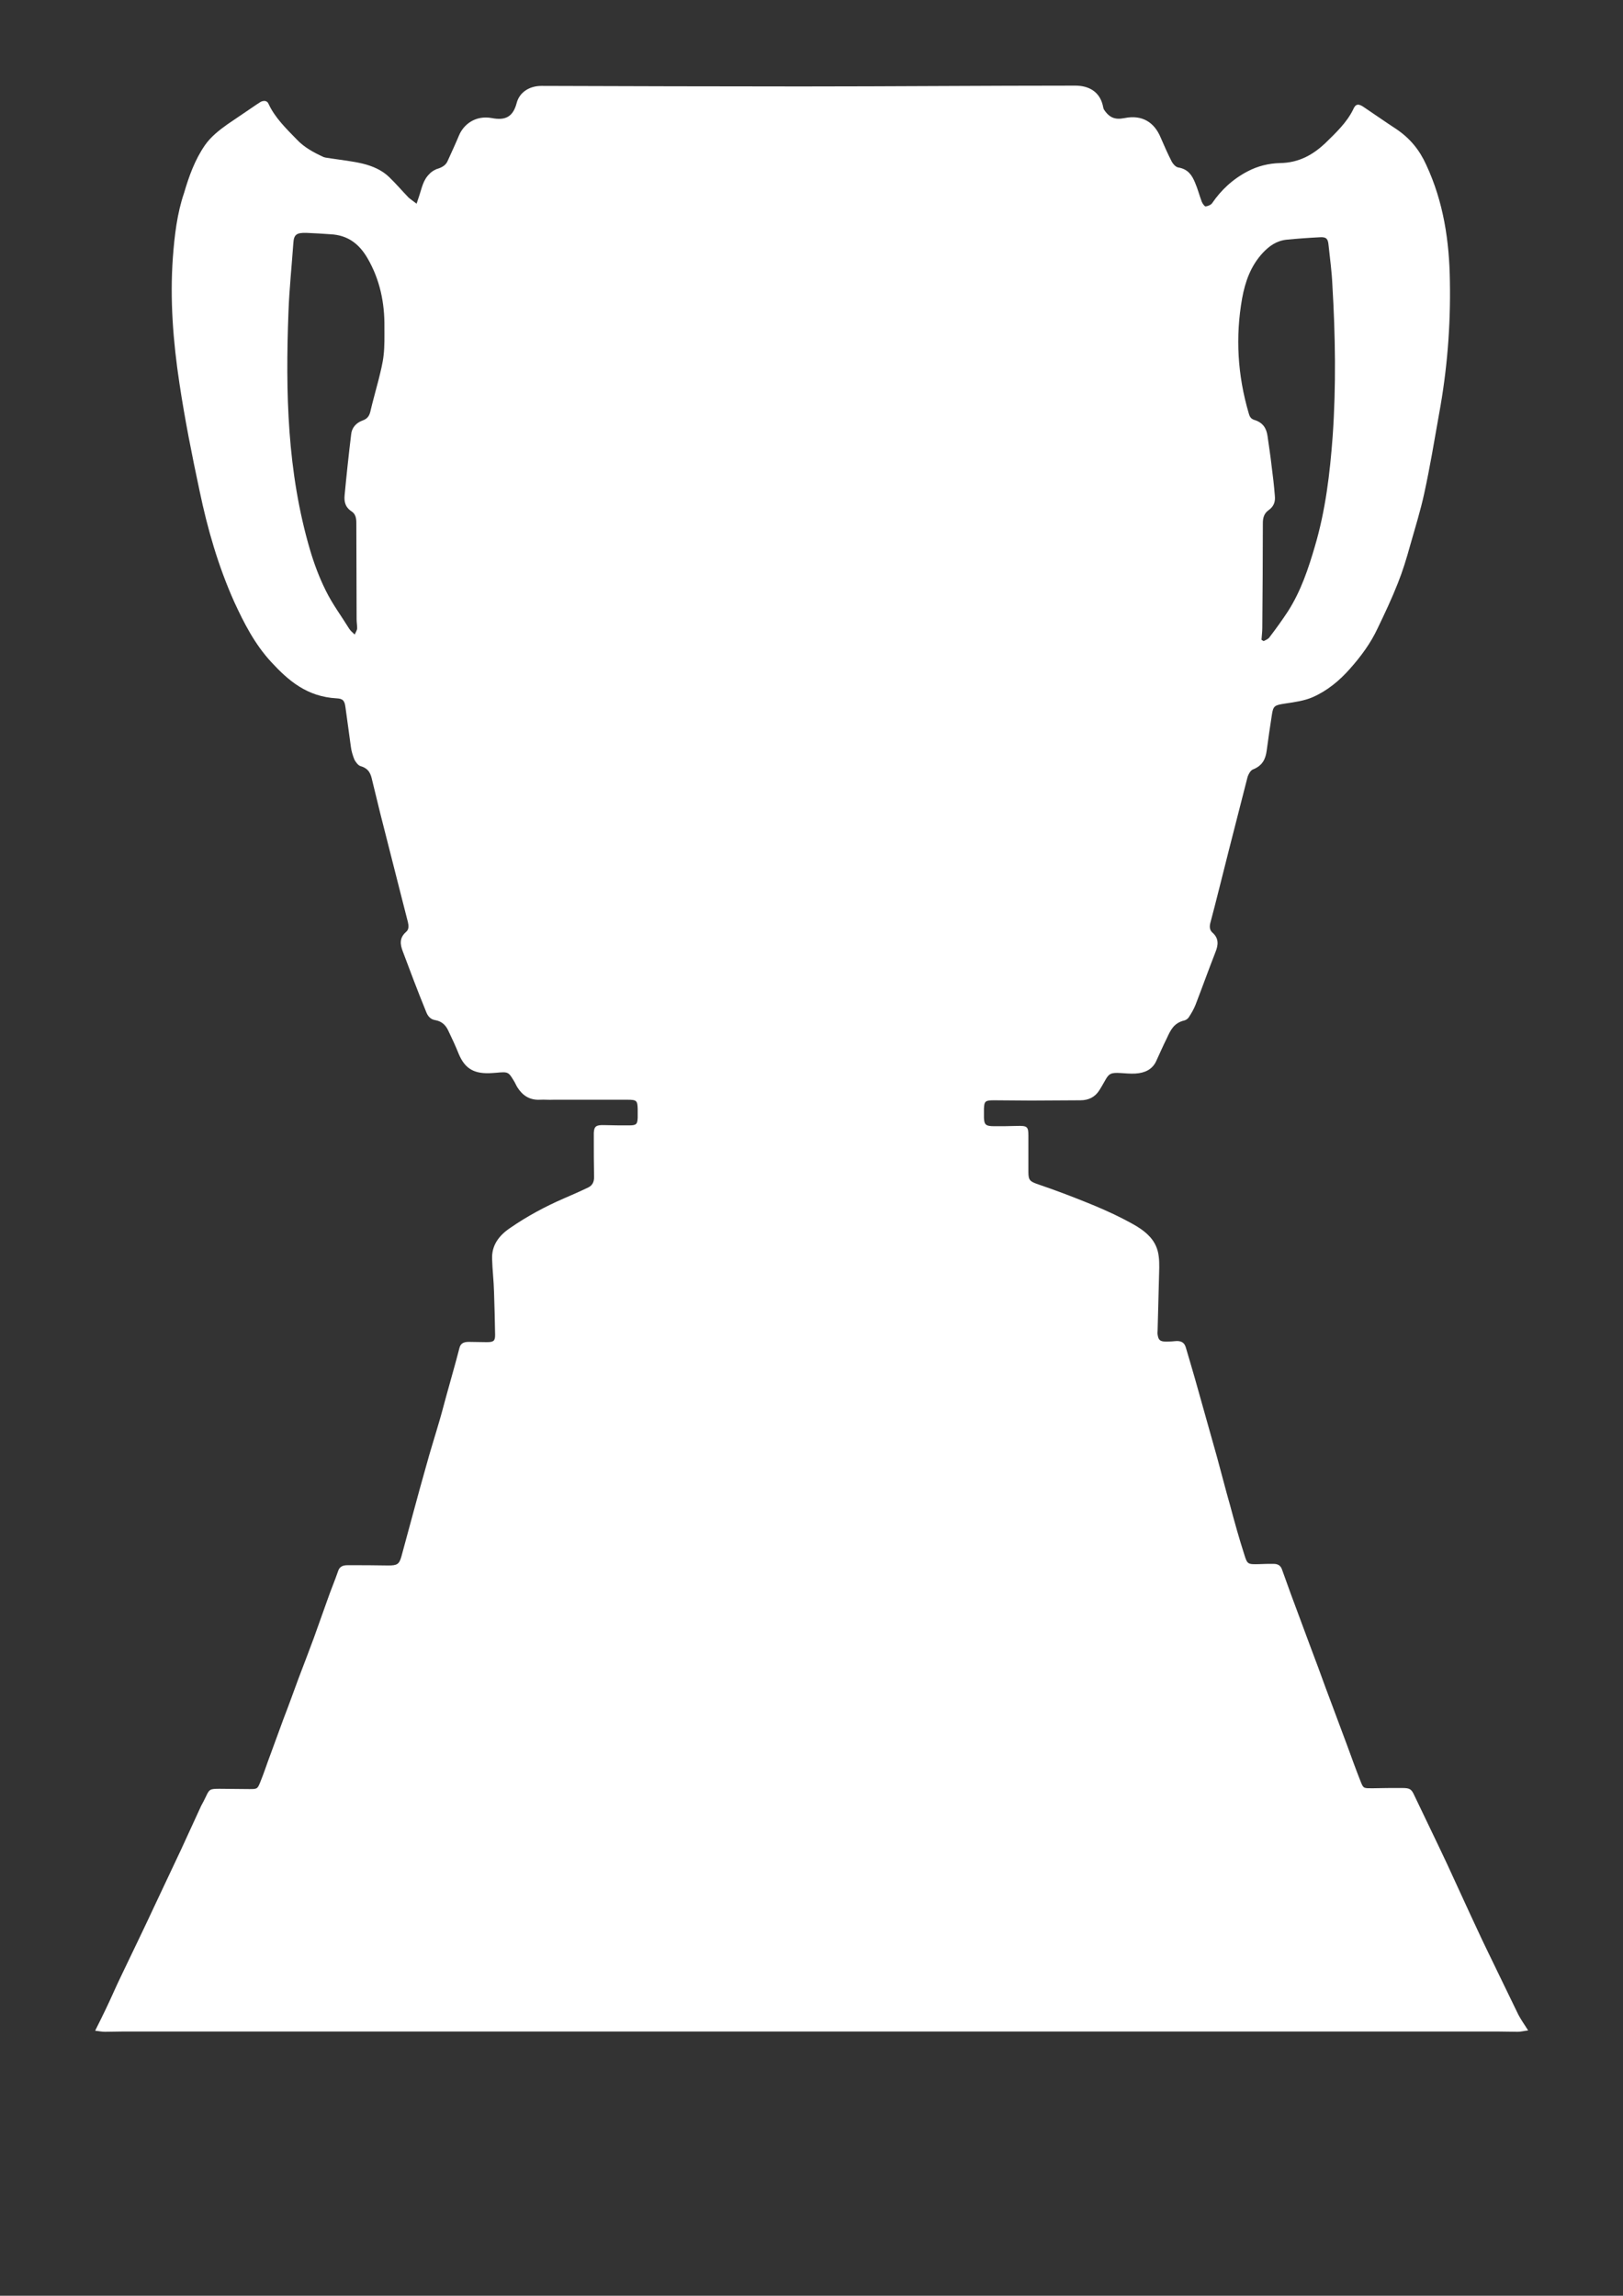 <?xml version="1.0" encoding="utf-8"?>
<!-- Generator: Adobe Illustrator 26.3.1, SVG Export Plug-In . SVG Version: 6.00 Build 0)  -->
<svg version="1.1" id="Layer_1" xmlns="http://www.w3.org/2000/svg" xmlns:xlink="http://www.w3.org/1999/xlink" x="0px" y="0px"
	 viewBox="0 0 595.3 841.9" style="enable-background:new 0 0 595.3 841.9;" xml:space="preserve">
<rect x="0" y="0" width="595.3" height="841.9" fill="#333333" stroke="none"/>
<style type="text/css">
	.st0{fill:#FFFFFF;}
</style>
<path class="st0" d="M556.9,738.8c-2.7-5.5-5.3-11-8-16.5c-2.3-4.8-4.7-9.6-6.9-14.4c-3.8-8.1-7.5-16.3-11.3-24.5
	c-3.9-8.3-7.9-16.5-11.9-24.9c-1.1-2.4-1.6-2.8-4.6-2.8c-3.6,0-7.2,0-10.8,0.1c-3.2,0-3.3,0.1-4.3-2.4c-1.7-4.3-3.3-8.7-4.9-13.1
	c-1.8-4.7-3.5-9.5-5.3-14.2c-1.8-4.8-3.6-9.6-5.4-14.6c-2.2-5.9-4.4-11.7-6.6-17.7c-2.3-6.1-4.5-12.1-6.7-18.3c-0.5-1.4-1.5-2-3.1-2
	c-1.7,0-3.5,0-5.2,0.1c-4.2,0.1-4.4,0.1-5.5-3.5c-1.9-5.9-3.6-12-5.2-18c-1.7-5.9-3.2-11.9-4.8-17.7c-2.7-9.6-5.4-19.2-8.1-28.8
	c-1.1-3.9-2.3-7.8-3.4-11.6c-0.5-1.6-1.6-2.3-3.5-2.2c-1.2,0.1-2.3,0.2-3.5,0.2c-2.4,0-3-0.5-3.3-2.6c-0.1-0.5,0-1,0-1.5
	c0.2-7.7,0.4-15.3,0.6-23c0-1.4,0-2.8-0.2-4.2c-0.3-2.6-1.3-5-3.2-7.1c-2.7-3-6.4-4.8-10-6.7c-4.3-2.2-8.9-4.2-13.4-6
	c-5.7-2.3-11.5-4.5-17.4-6.5c-3.2-1.1-3.8-1.5-3.8-4.6c0-4.5,0-9,0-13.4c0-3.3-0.5-3.6-4.2-3.5c-2.8,0.1-5.6,0.1-8.3,0.1
	c-3.1,0-3.7-0.5-3.8-3.1c0-1.1,0-2.2,0-3.3c0.1-2.8,0.5-3.1,3.7-3.1c4.5,0,9,0.1,13.6,0.1c6,0,12-0.1,18.1-0.1c3,0,5.3-1.2,6.8-3.5
	c0.8-1.2,1.5-2.5,2.2-3.7c1.4-2.6,2.2-3,5.6-2.8c1.8,0.1,3.7,0.3,5.5,0.2c3.5-0.2,6.2-1.5,7.6-4.4c1.3-2.8,2.6-5.8,4-8.6
	c1.3-2.8,2.5-5.6,6.5-6.5c0.7-0.2,1.4-0.8,1.7-1.4c0.9-1.4,1.7-2.8,2.3-4.3c2.5-6.5,4.8-12.9,7.3-19.3c1.1-2.7,1.3-5.1-1.1-7.2
	c-1-0.9-1.1-2.1-0.8-3.4c2.4-9,4.6-18.1,6.9-27.1c2.3-8.9,4.5-17.7,6.8-26.6c0.3-0.9,1-2.3,1.9-2.7c3.6-1.4,4.7-3.9,5.1-6.9
	c0.6-4.4,1.2-8.7,1.9-13.1c0.5-3.4,1-3.6,4.9-4.2c3.4-0.5,7-1,10-2.3c5.5-2.4,10-6.2,13.7-10.4c4.1-4.6,7.7-9.5,10.2-14.9
	c2.6-5.4,5.2-10.9,7.4-16.5c1.8-4.5,3.2-9.1,4.5-13.8c1.8-6.4,3.8-12.7,5.2-19.2c2.1-9.6,3.7-19.3,5.4-28.9c3-16.2,4.3-32.5,4-48.9
	c-0.2-14.6-2.3-29-8.7-42.7c-2.4-5.3-5.8-9.6-11-13.1c-4-2.6-7.8-5.3-11.7-7.9c-2.1-1.5-3.2-1.4-4.1,0.8c-2.3,4.7-6.3,8.5-10.3,12.4
	c-4.4,4.1-9.5,7.1-16.5,7.2c-4.1,0.1-8.2,1.1-11.8,3c-5.6,2.9-9.8,6.9-13.1,11.7c-0.4,0.6-1.5,1.1-2.4,1.2c-0.4,0-1.1-1-1.4-1.7
	c-0.9-2.4-1.5-4.8-2.5-7.1c-1.1-2.6-2.5-4.9-6.2-5.5c-0.9-0.2-1.8-1.2-2.3-2.1c-1.5-2.9-2.8-5.9-4.1-8.9c-2.3-5.5-6.7-8.4-13.2-7.1
	c-0.5,0.1-0.9,0.1-1.4,0.2c-3.2,0.3-4.8-1.3-6.1-3.2c-0.4-0.6-0.4-1.4-0.6-2c-1.2-4.5-4.8-6.9-10-6.9c-33.4,0-67,0.3-100.6,0.3
	c-31.7,0-63.5-0.1-95.2-0.2c-4.5,0-8.1,2.4-9.1,6.3c-1.4,5.3-4.4,6.4-9.1,5.5c-6-1.1-10.4,2.3-12.1,6.5c-1.3,3.1-2.7,6.1-4.1,9.2
	c-0.6,1.4-1.7,2.2-3.4,2.8c-1.2,0.3-2.5,1.1-3.3,2c-2.3,2.2-2.8,5.2-3.7,7.9c-0.3,0.8-0.5,1.6-1,3c-1.3-1-2.2-1.6-2.9-2.2
	c-2.4-2.5-4.7-5.2-7.2-7.6c-2.6-2.5-6-4-9.7-4.9c-3.8-0.9-7.7-1.3-11.6-1.9c-0.9-0.2-1.9-0.2-2.7-0.5c-3.7-1.7-7.2-3.6-9.9-6.5
	c-3.9-4-8-8-10.3-13c-0.5-1.2-1.6-1.3-2.8-0.8c-0.5,0.3-0.9,0.6-1.4,0.9c-3.6,2.5-7.3,4.9-10.9,7.4c-3.1,2.2-6.1,4.6-8.2,7.6
	c-3.8,5.5-5.9,11.5-7.7,17.6C65,78.1,64,86.3,63.4,94.5c-1.1,15.4,0.1,30.8,2.4,46c2,13.3,4.6,26.4,7.4,39.5
	c2.9,13.9,6.8,27.5,12.7,40.7c3.6,7.8,7.5,15.5,13.6,22.1c6.2,6.7,13,12.7,24,13.3c2.3,0.1,2.9,0.9,3.2,3.2c0.7,4.8,1.3,9.7,2,14.6
	c0.2,1.6,0.7,3.2,1.3,4.7c0.5,0.9,1.4,2.2,2.4,2.4c2.9,0.9,3.6,2.8,4.1,5.1c1,4.1,2,8.2,3,12.3c2.6,10.3,5.2,20.5,7.8,30.7
	c0.8,3,1.5,6,2.3,9c0.3,1.3,0.5,2.7-0.7,3.7c-2.5,2.2-2.1,4.6-1.2,7c2.7,7.2,5.4,14.4,8.3,21.5c0.6,1.6,1.3,3.4,3.6,3.8
	c2.4,0.4,3.8,1.8,4.7,3.6c1.4,2.9,2.8,5.9,4,8.9c2.3,5.4,5.7,7.4,12.4,6.9c0.5,0,0.9-0.1,1.4-0.1c4.3-0.4,4.4-0.3,6.4,3
	c0.5,0.8,0.8,1.6,1.3,2.4c1.8,2.8,4.3,4.7,8.3,4.5c1.6-0.1,3.2,0.1,4.9,0c9,0,18.1,0,27.1,0c3.4,0,3.7,0.3,3.8,3.3
	c0,1.1,0,2.2,0,3.3c-0.1,2.4-0.5,2.8-3.2,2.8c-3,0-6,0-9-0.1s-3.8,0.4-3.9,2.9c0,0.6,0,1.2,0,1.8c0,4.8,0,9.6,0.1,14.4
	c0,1.6-0.5,3-2.2,3.8c-2.9,1.4-5.9,2.7-8.9,4c-6.9,3-13.4,6.5-19.5,10.7c-4.4,2.9-7,6.6-6.8,11.5c0.1,4,0.6,7.9,0.7,12
	c0.2,5.3,0.3,10.6,0.4,15.9c0,2.2-0.6,2.6-3.1,2.6c-2.2,0-4.4-0.1-6.6-0.1c-1.9,0-3,0.6-3.4,2.3c-1.5,5.9-3.2,11.6-4.8,17.5
	c-0.8,2.8-1.5,5.7-2.3,8.4c-1.7,5.9-3.6,11.8-5.2,17.7c-3.1,10.9-6,22-9,32.9c-0.8,2.8-1.6,3.2-4.8,3.2c-5-0.1-10-0.1-14.9-0.1
	c-1.9,0-3,0.6-3.5,2.2c-1.2,3.5-2.7,7-3.9,10.5c-1.7,4.7-3.3,9.3-5,14c-1.8,4.9-3.7,9.8-5.6,14.8c-1.8,4.9-3.6,9.9-5.5,14.8
	c-1.6,4.4-3.2,8.7-4.8,13.1c-1.3,3.4-2.4,6.9-3.8,10.3c-1,2.4-1.1,2.4-4,2.4c-3.6,0-7.2-0.1-10.8-0.1c-3.6,0-3.8,0.1-5.1,2.9
	c-0.5,1.1-1.1,2.2-1.7,3.3c-2.4,5.3-4.9,10.6-7.3,15.9c-3.3,7-6.6,14-9.9,21c-1.7,3.7-3.5,7.4-5.2,11c-2.3,4.9-4.7,9.7-7,14.6
	c-2,4.1-3.8,8.4-5.8,12.5c-1.1,2.3-2.3,4.7-3.7,7.5c1.5,0.2,2.6,0.4,3.6,0.4c2.3,0,4.6-0.1,6.9-0.1c167.9,0,335.8,0,503.7,0
	c2.5,0,5.1,0.1,7.6,0.1c1.1,0,2.2-0.3,3.8-0.5C558.9,742.1,557.8,740.5,556.9,738.8z M463.5,235.1c-0.3-0.2-0.6-0.3-0.8-0.5
	c0.1-1.5,0.3-2.9,0.3-4.4c0.1-12.7,0.2-25.6,0.2-38.3c0-1.9,0.4-3.6,2.1-4.8c2.1-1.5,2.5-3.3,2.3-5.3c-0.3-3.7-0.7-7.3-1.2-11
	c-0.4-3.7-1-7.3-1.5-11c-0.4-2.7-1.6-4.8-4.8-5.8c-1.4-0.4-1.8-1.4-2.1-2.5c-4.1-14-4.9-28-2.4-42.1c1.1-6,3.1-11.9,7.7-16.8
	c2.3-2.4,4.9-4.3,8.6-4.7c4.1-0.4,8.3-0.7,12.4-0.9c2.2-0.1,2.8,0.6,3,2.9c0.5,4.8,1.2,9.7,1.4,14.6c1.1,18.5,1.4,37.1,0.1,55.6
	c-1,13.5-2.6,27-6.5,40.2c-2.4,8.2-5.1,16.4-9.9,23.9c-2.1,3.2-4.4,6.4-6.7,9.4C465.3,234.3,464.3,234.7,463.5,235.1z M135.8,151.1
	c-0.4,1.5-1.1,2.5-2.8,3.1c-2.5,0.9-4,2.8-4.2,5.1c-0.9,7.4-1.7,14.9-2.4,22.3c-0.2,2.2,0.1,4.3,2.5,5.9c1.6,1,1.8,2.7,1.8,4.3
	c0,11.8,0.1,23.5,0.1,35.3c0,1.1,0.2,2.2,0.2,3.3c0,0.6-0.4,1.2-0.9,2.3c-1-0.9-1.6-1.5-2-2.1c-2.9-4.7-6.2-9.1-8.6-14
	c-2.4-4.8-4.3-9.9-5.8-15c-8.4-28.6-9-57.8-7.9-87.1c0.3-8.4,1.2-16.9,1.8-25.4c0.2-3.1,1.2-3.8,4.8-3.7c2.9,0.1,5.8,0.3,8.7,0.5
	c6.9,0.3,10.9,4,13.7,8.8c4.6,7.9,6.3,16.5,6.2,25.2c0,3.5,0.1,7-0.3,10.4c-0.3,2.9-1.1,5.9-1.8,8.8
	C137.8,143.4,136.7,147.2,135.8,151.1z"/>
</svg>
